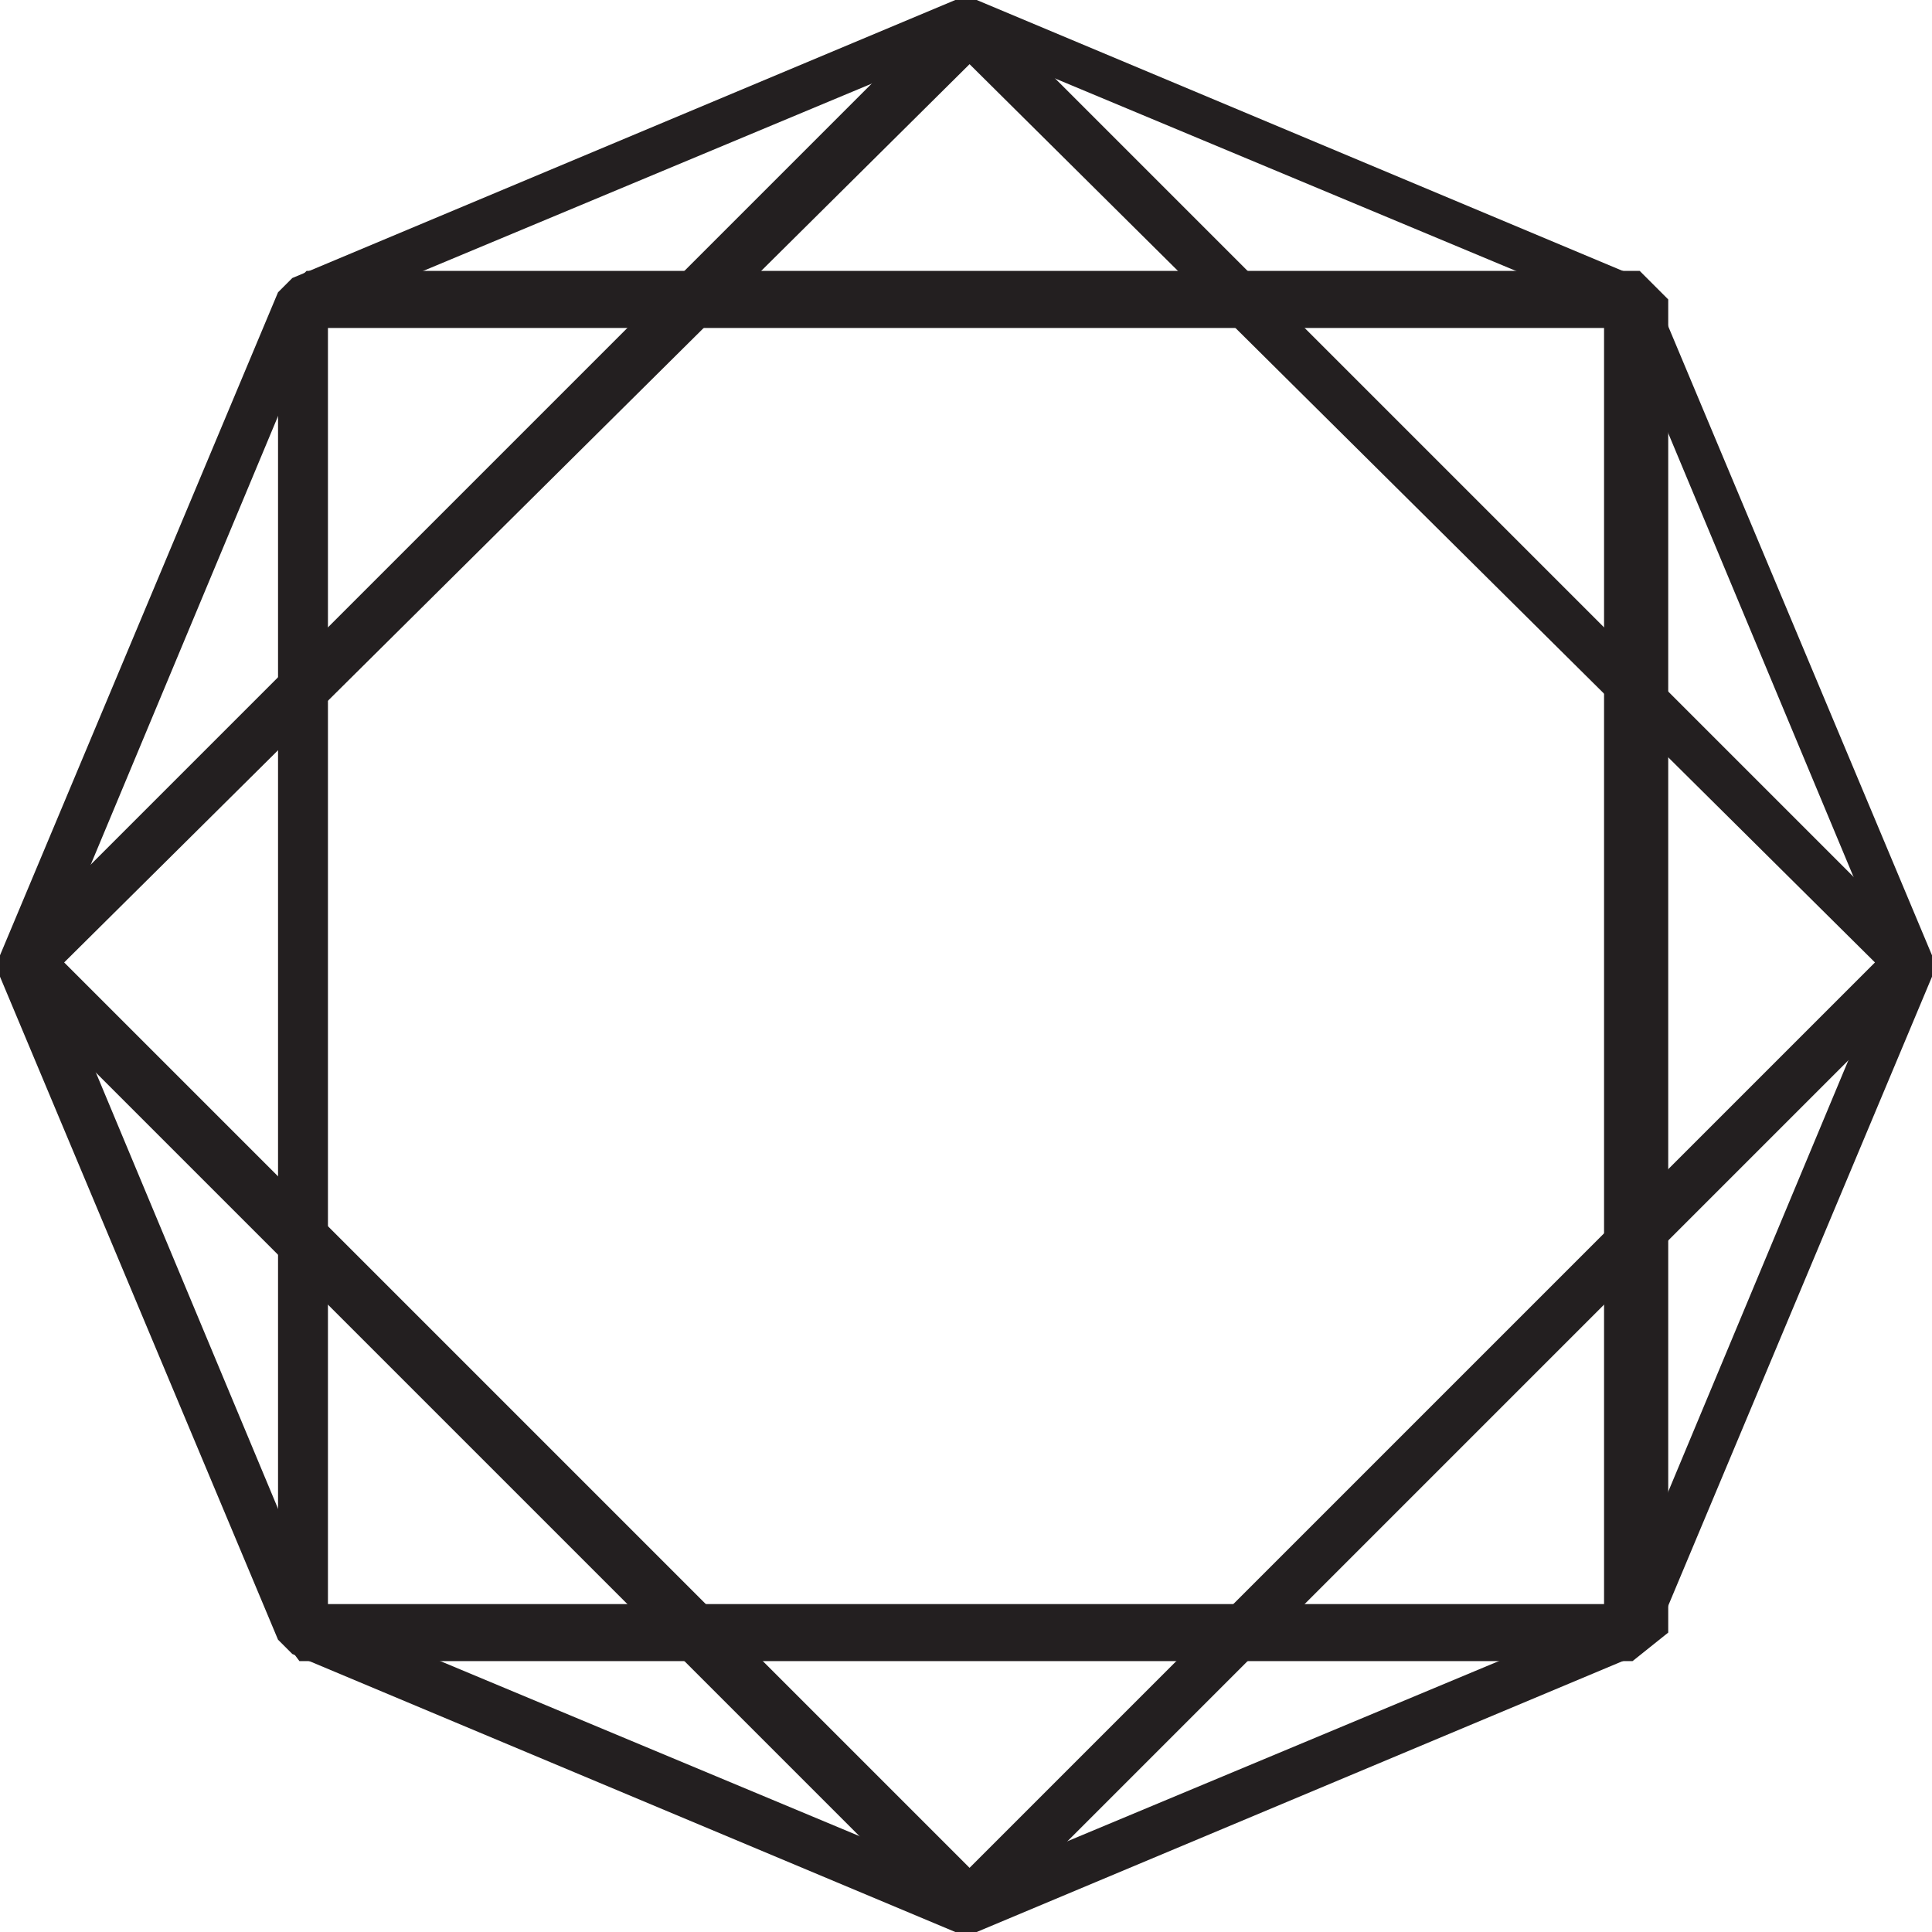 <?xml version="1.0" encoding="utf-8"?>
<!-- Generator: Adobe Illustrator 16.0.0, SVG Export Plug-In . SVG Version: 6.00 Build 0)  -->
<!DOCTYPE svg PUBLIC "-//W3C//DTD SVG 1.1//EN" "http://www.w3.org/Graphics/SVG/1.1/DTD/svg11.dtd">
<svg version="1.1" id="Layer_1" xmlns="http://www.w3.org/2000/svg" xmlns:xlink="http://www.w3.org/1999/xlink" x="0px" y="0px"
	 width="216.829px" height="216.83px" viewBox="192.026 312.13 216.829 216.83"
	 enable-background="new 192.026 312.13 216.829 216.83" xml:space="preserve">
<g id="XMLID_2695_">
	<path id="XMLID_2697_" fill="#231F20" d="M375.25,498.556H225.63l-2.4-3.2V345.735l3.201-3.2H376.05l3.201,3.2v149.621
		L375.25,498.556z M228.831,492.154H372.05V348.936H228.831V492.154z"/>
	<path id="XMLID_2553_" fill="#231F20" d="M302.441,528.159h-4L192.826,422.545v-4l105.614-105.614h4l105.614,105.614v4
		L302.441,528.159z M199.227,420.145L300.84,521.759l101.614-101.614L300.84,319.332L199.227,420.145z"/>
	<path id="XMLID_2550_" fill="#231F20" d="M301.641,528.96h-2.4l-74.41-31.204l-1.601-1.601l-31.204-74.41v-2.4l31.204-74.41
		l1.601-1.601l74.41-31.204h2.4l74.409,31.204l1.601,1.601l31.204,74.41v2.4l-31.204,74.41l-1.601,1.601L301.641,528.96z
		 M228.031,492.955l72.81,30.404l72.81-30.404l30.404-72.811l-30.404-72.81l-72.81-30.404l-72.81,30.404l-30.404,72.81
		L228.031,492.955z"/>
</g>
</svg>
